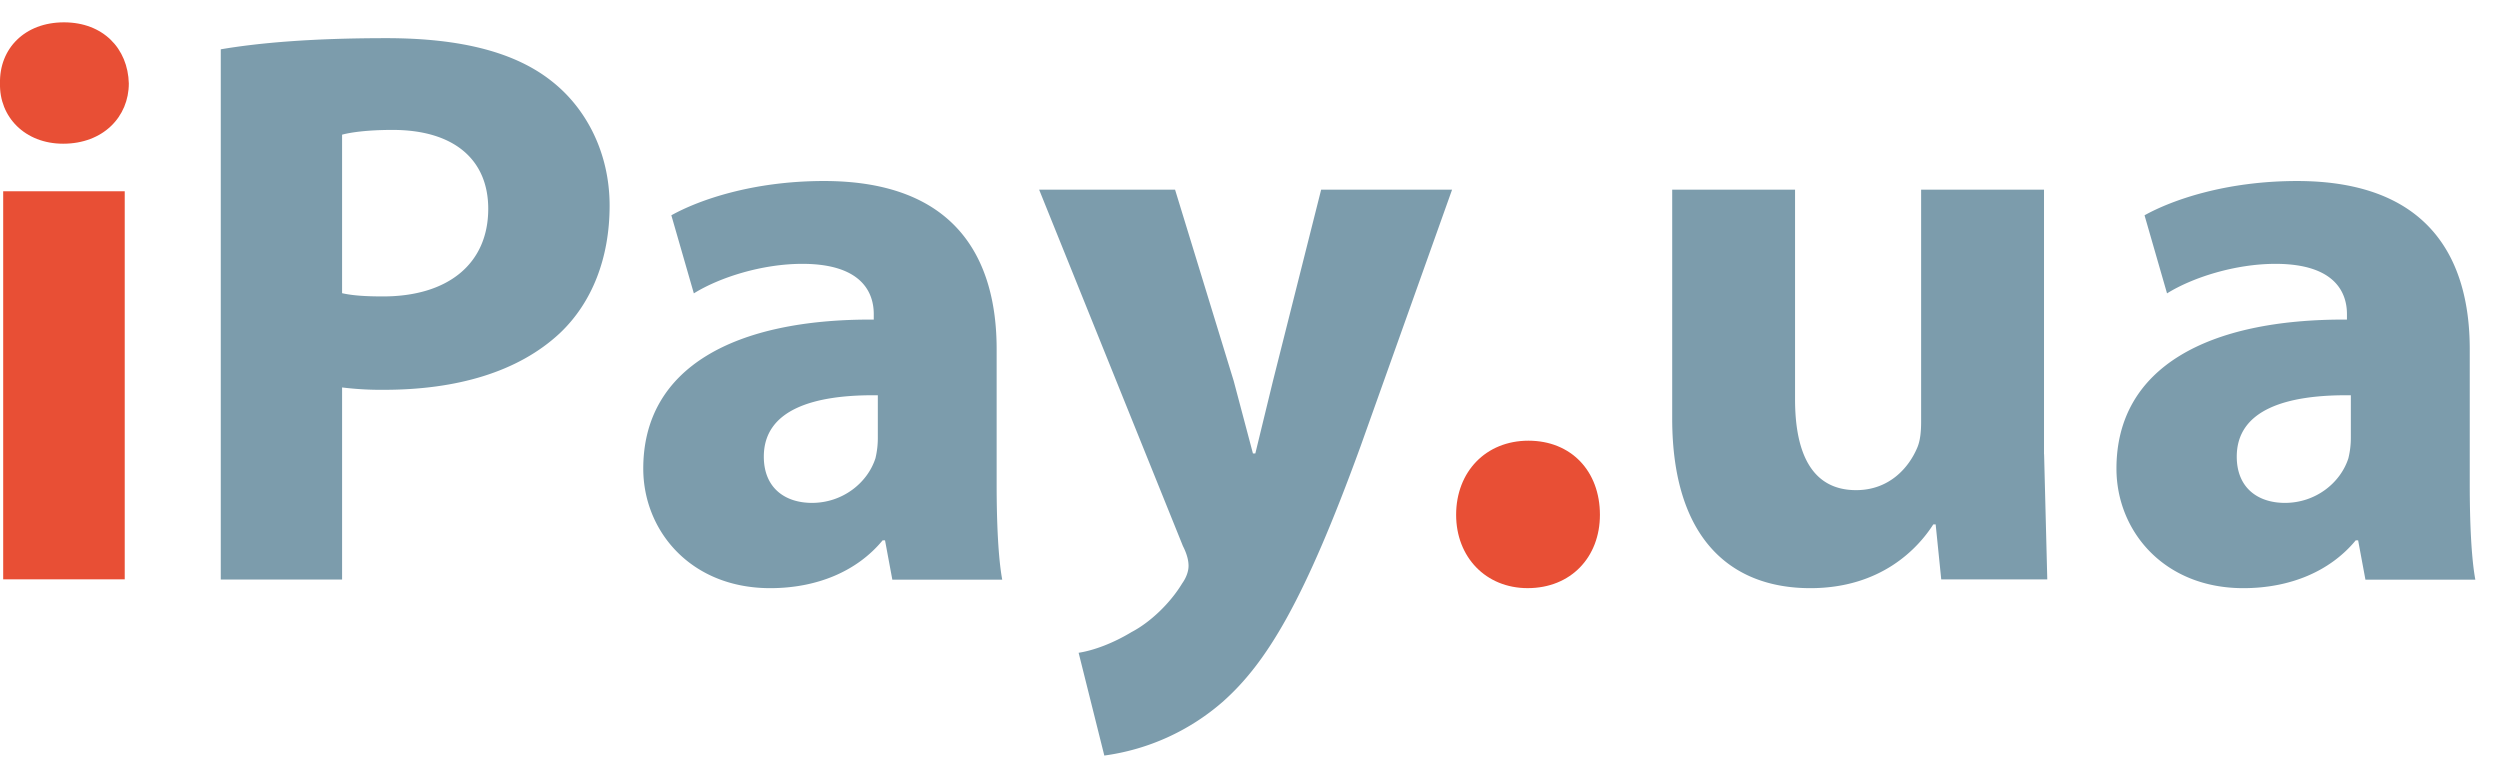 <svg xmlns="http://www.w3.org/2000/svg" width="91" height="28" fill="none" xmlns:v="https://vecta.io/nano"><path d="M.116 6.963H4.54v14.125H.116V6.963zm4.573-3.927c0 1.213-.932 2.195-2.39 2.195C.903 5.232-.029 4.25 0 3.037-.029 1.766.903.813 2.328.813s2.328.954 2.361 2.224zm48.314 15.703c0-1.565 1.08-2.698 2.632-2.698s2.602 1.104 2.602 2.698c0 1.539-1.055 2.669-2.631 2.669-1.522 0-2.603-1.13-2.603-2.669z" fill="#e84f35"/><path d="M12.451 10.672c.38.086.848.118 1.49.118 2.37 0 3.831-1.19 3.831-3.19 0-1.798-1.258-2.871-3.479-2.871-.906 0-1.519.086-1.841.173v5.77zM8.036 1.795c1.374-.234 3.305-.406 6.024-.406 2.747 0 4.708.522 6.024 1.568 1.258.986 2.106 2.611 2.106 4.528s-.645 3.539-1.812 4.643c-1.522 1.421-3.77 2.061-6.404 2.061a11.54 11.54 0 0 1-1.522-.086v6.992H8.036v-19.3zm23.917 12.593c-2.338-.029-4.15.522-4.15 2.234 0 1.13.761 1.683 1.754 1.683 1.109 0 2.019-.723 2.309-1.623a3.15 3.15 0 0 0 .087-.755v-1.539zm.526 6.701l-.264-1.421h-.087c-.935 1.133-2.399 1.741-4.092 1.741-2.896 0-4.621-2.087-4.621-4.352 0-3.683 3.334-5.453 8.39-5.424v-.202c0-.755-.41-1.827-2.602-1.827-1.461 0-3.012.493-3.947 1.075l-.819-2.842c.993-.554 2.954-1.248 5.556-1.248 4.766 0 6.285 2.787 6.285 6.122v4.935c0 1.363.058 2.669.203 3.453h-4.002v-.01zM42.772 6.903l2.135 6.963.7 2.64h.087l.642-2.64 1.754-6.963h4.766l-3.331 9.341c-2.048 5.629-3.421 7.892-5.03 9.312a8.24 8.24 0 0 1-4.298 1.946l-.935-3.741c.555-.086 1.258-.349 1.928-.755.671-.349 1.403-1.043 1.841-1.77.145-.202.232-.435.232-.637 0-.144-.029-.378-.206-.726l-5.233-12.97h4.95zm31.633 9.632l.116 4.554h-3.86l-.203-2h-.087c-.555.87-1.899 2.32-4.476 2.32-2.892 0-5.027-1.799-5.027-6.179V6.903h4.472v7.632c0 2.061.674 3.306 2.222 3.306 1.229 0 1.928-.842 2.222-1.536.116-.262.145-.608.145-.957V6.903h4.473v9.632h.003zm11.166-2.147c-2.341-.029-4.153.522-4.153 2.234 0 1.13.761 1.683 1.754 1.683 1.112 0 2.019-.723 2.309-1.623a3.15 3.15 0 0 0 .09-.755v-1.539zm.529 6.701l-.264-1.421h-.087c-.935 1.133-2.396 1.741-4.092 1.741-2.896 0-4.618-2.087-4.618-4.352 0-3.683 3.331-5.453 8.39-5.424v-.202c0-.755-.41-1.827-2.602-1.827-1.461 0-3.012.493-3.947 1.075l-.819-2.842c.993-.554 2.954-1.248 5.553-1.248 4.766 0 6.285 2.787 6.285 6.122v4.935c0 1.363.058 2.669.203 3.453H86.1v-.01z" fill="#7c9cac"/></svg>